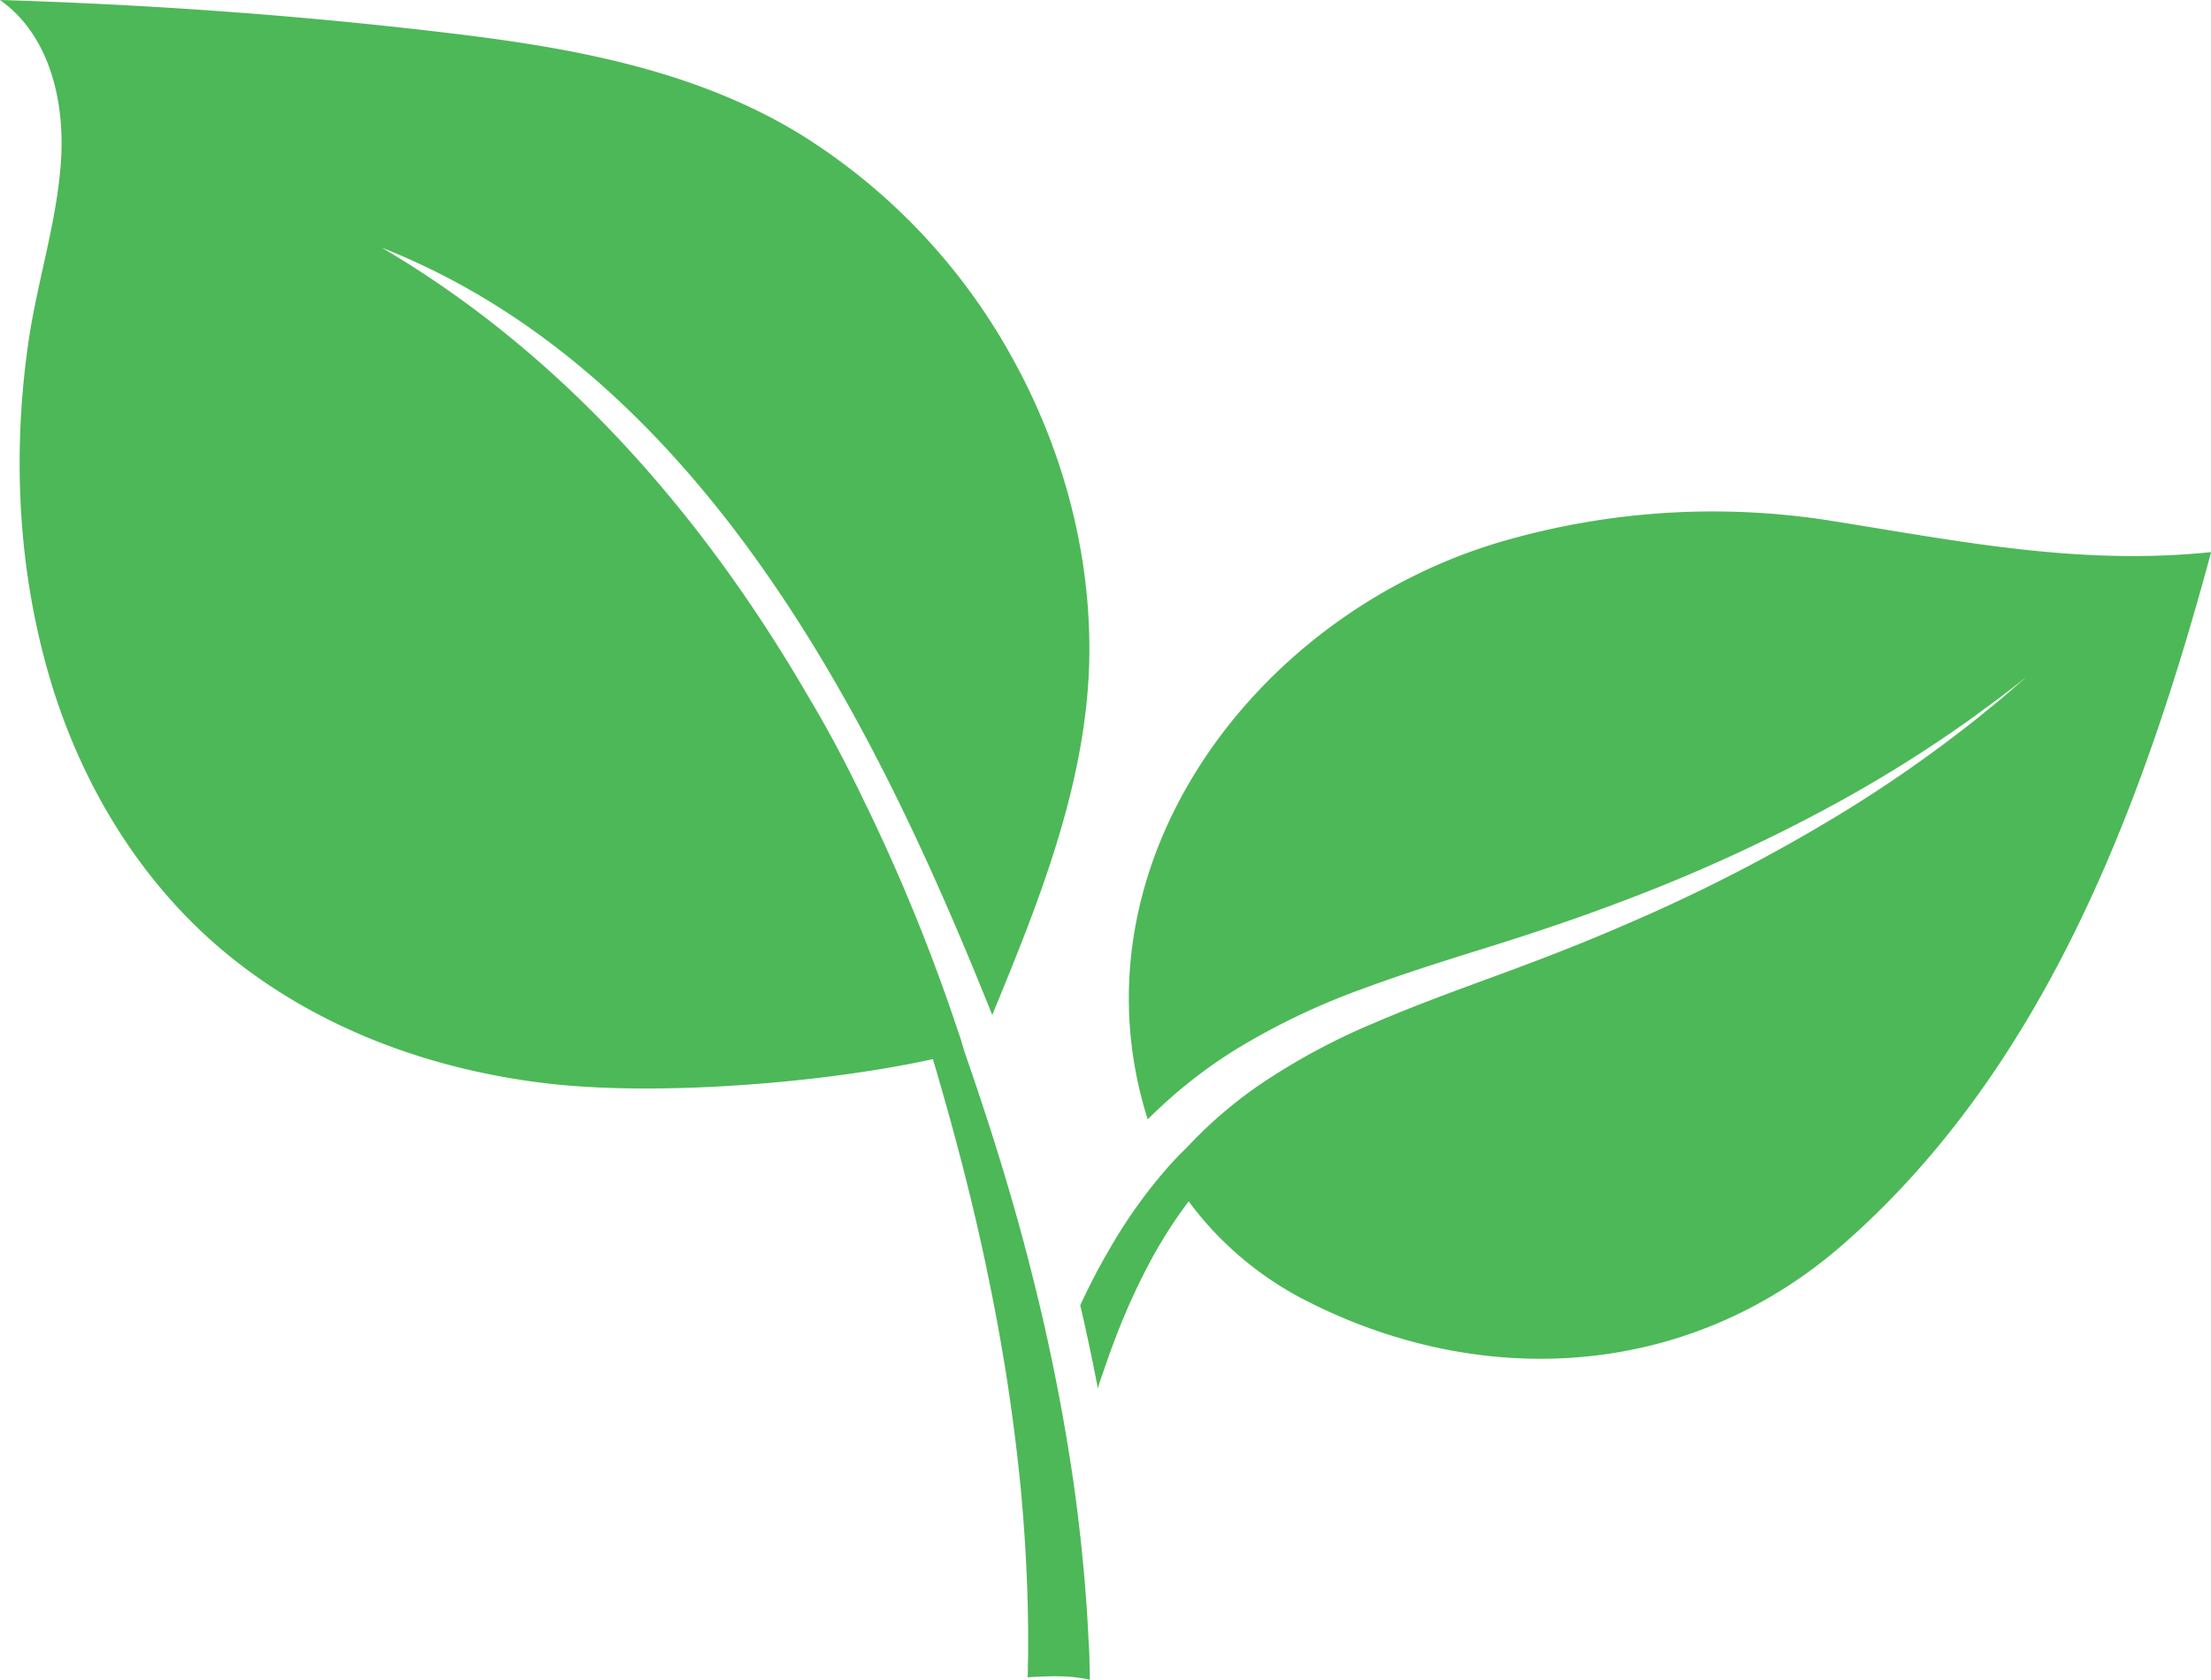 <svg id="Layer_1" data-name="Layer 1" xmlns="http://www.w3.org/2000/svg" viewBox="0 0 479.14 364.1"><path d="M246,301c-1.14-5.95-2.42-12-3.83-18.07a136,136,0,0,1,6.47-12.4A108.36,108.36,0,0,1,261.17,253c1.06-1.2,2.18-2.39,3.34-3.54l.8-.78a95.39,95.39,0,0,1,15.3-13.26,141.63,141.63,0,0,1,25.53-13.8c9.06-3.9,18.45-7.28,27.74-10.7s18.43-7,27.08-10.79a365.77,365.77,0,0,0,45.87-23.67,290,290,0,0,0,29.86-20.87q2.56-2.1,4.56-3.7l3.28-2.84,2.69-2.32c-.22.16-1.19.93-2.8,2.19L441,151.54q-2.07,1.5-4.72,3.48a289.29,289.29,0,0,1-30.67,19.3,364.84,364.84,0,0,1-46.5,21.23c-8.74,3.32-17.87,6.41-27.28,9.36s-19,5.9-28.6,9.47a150.56,150.56,0,0,0-27.72,13.32,106,106,0,0,0-18.72,14.93c-17.46-55.19,23.35-109.71,76.83-125.28A163.79,163.79,0,0,1,404,112.74c28.15,4.46,54.4,9.92,83.24,6.93-14.77,54.74-36,111.78-79.8,150.08C373.3,299.57,328,301.18,290.22,281.46a72.67,72.67,0,0,1-24.56-21.06,101.06,101.06,0,0,0-9.1,14.5,145,145,0,0,0-7.26,16.45c-1,2.61-1.84,5.19-2.7,7.59C246.37,299.63,246.16,300.29,246,301Z" transform="translate(-8.07 0)" style="fill:#4db857"/><path d="M229.34,323.33c1.22,13.4,1.55,24.58,1.54,32.36,0,2,0,3.71-.06,5.23,0,1,0,1.87-.06,2.65,4.49-.29,9.15-.49,13.48.53,0-.94,0-2-.07-3.29,0-1.57-.06-3.39-.21-5.4-.36-8.12-1.25-19.69-3.15-33.42a442.24,442.24,0,0,0-9.21-46.27c-3.9-15.53-8.94-31.74-14.54-47.8-.32-1.1-.64-2.22-1-3.34l-.22-.59a405.46,405.46,0,0,0-19.94-49.18l-.19-.36c-3.68-7.77-7.55-15.12-11.55-21.91-.17-.29-.35-.59-.52-.86-21.67-37.59-51.93-74-92.85-98C163.38,82.24,200.76,164.39,223.1,220c10-24.3,20.18-49.43,21-76.07.64-22.79-5.32-45.58-16.22-65.55A131.86,131.86,0,0,0,181.5,29.1C159,15.34,132.7,10.48,106.87,7.35,77.68,3.81,48.35,1.55,19,.38,15.34.24,11.72.09,8.07,0c11,7.8,14.09,22.41,13.2,35.13-.93,13.23-5.16,26-7.06,39.13C10.66,99,12,124.64,19.33,148.54c7.23,23.43,20.66,44.84,40.12,60s43.2,23.51,67.38,26.32c23.09,2.68,58.61.13,83.41-5.29,4.83,16.31,9.1,32.7,12.22,48.27A427,427,0,0,1,229.34,323.33Z" transform="translate(-8.07 0)" style="fill:#4db857"/></svg>